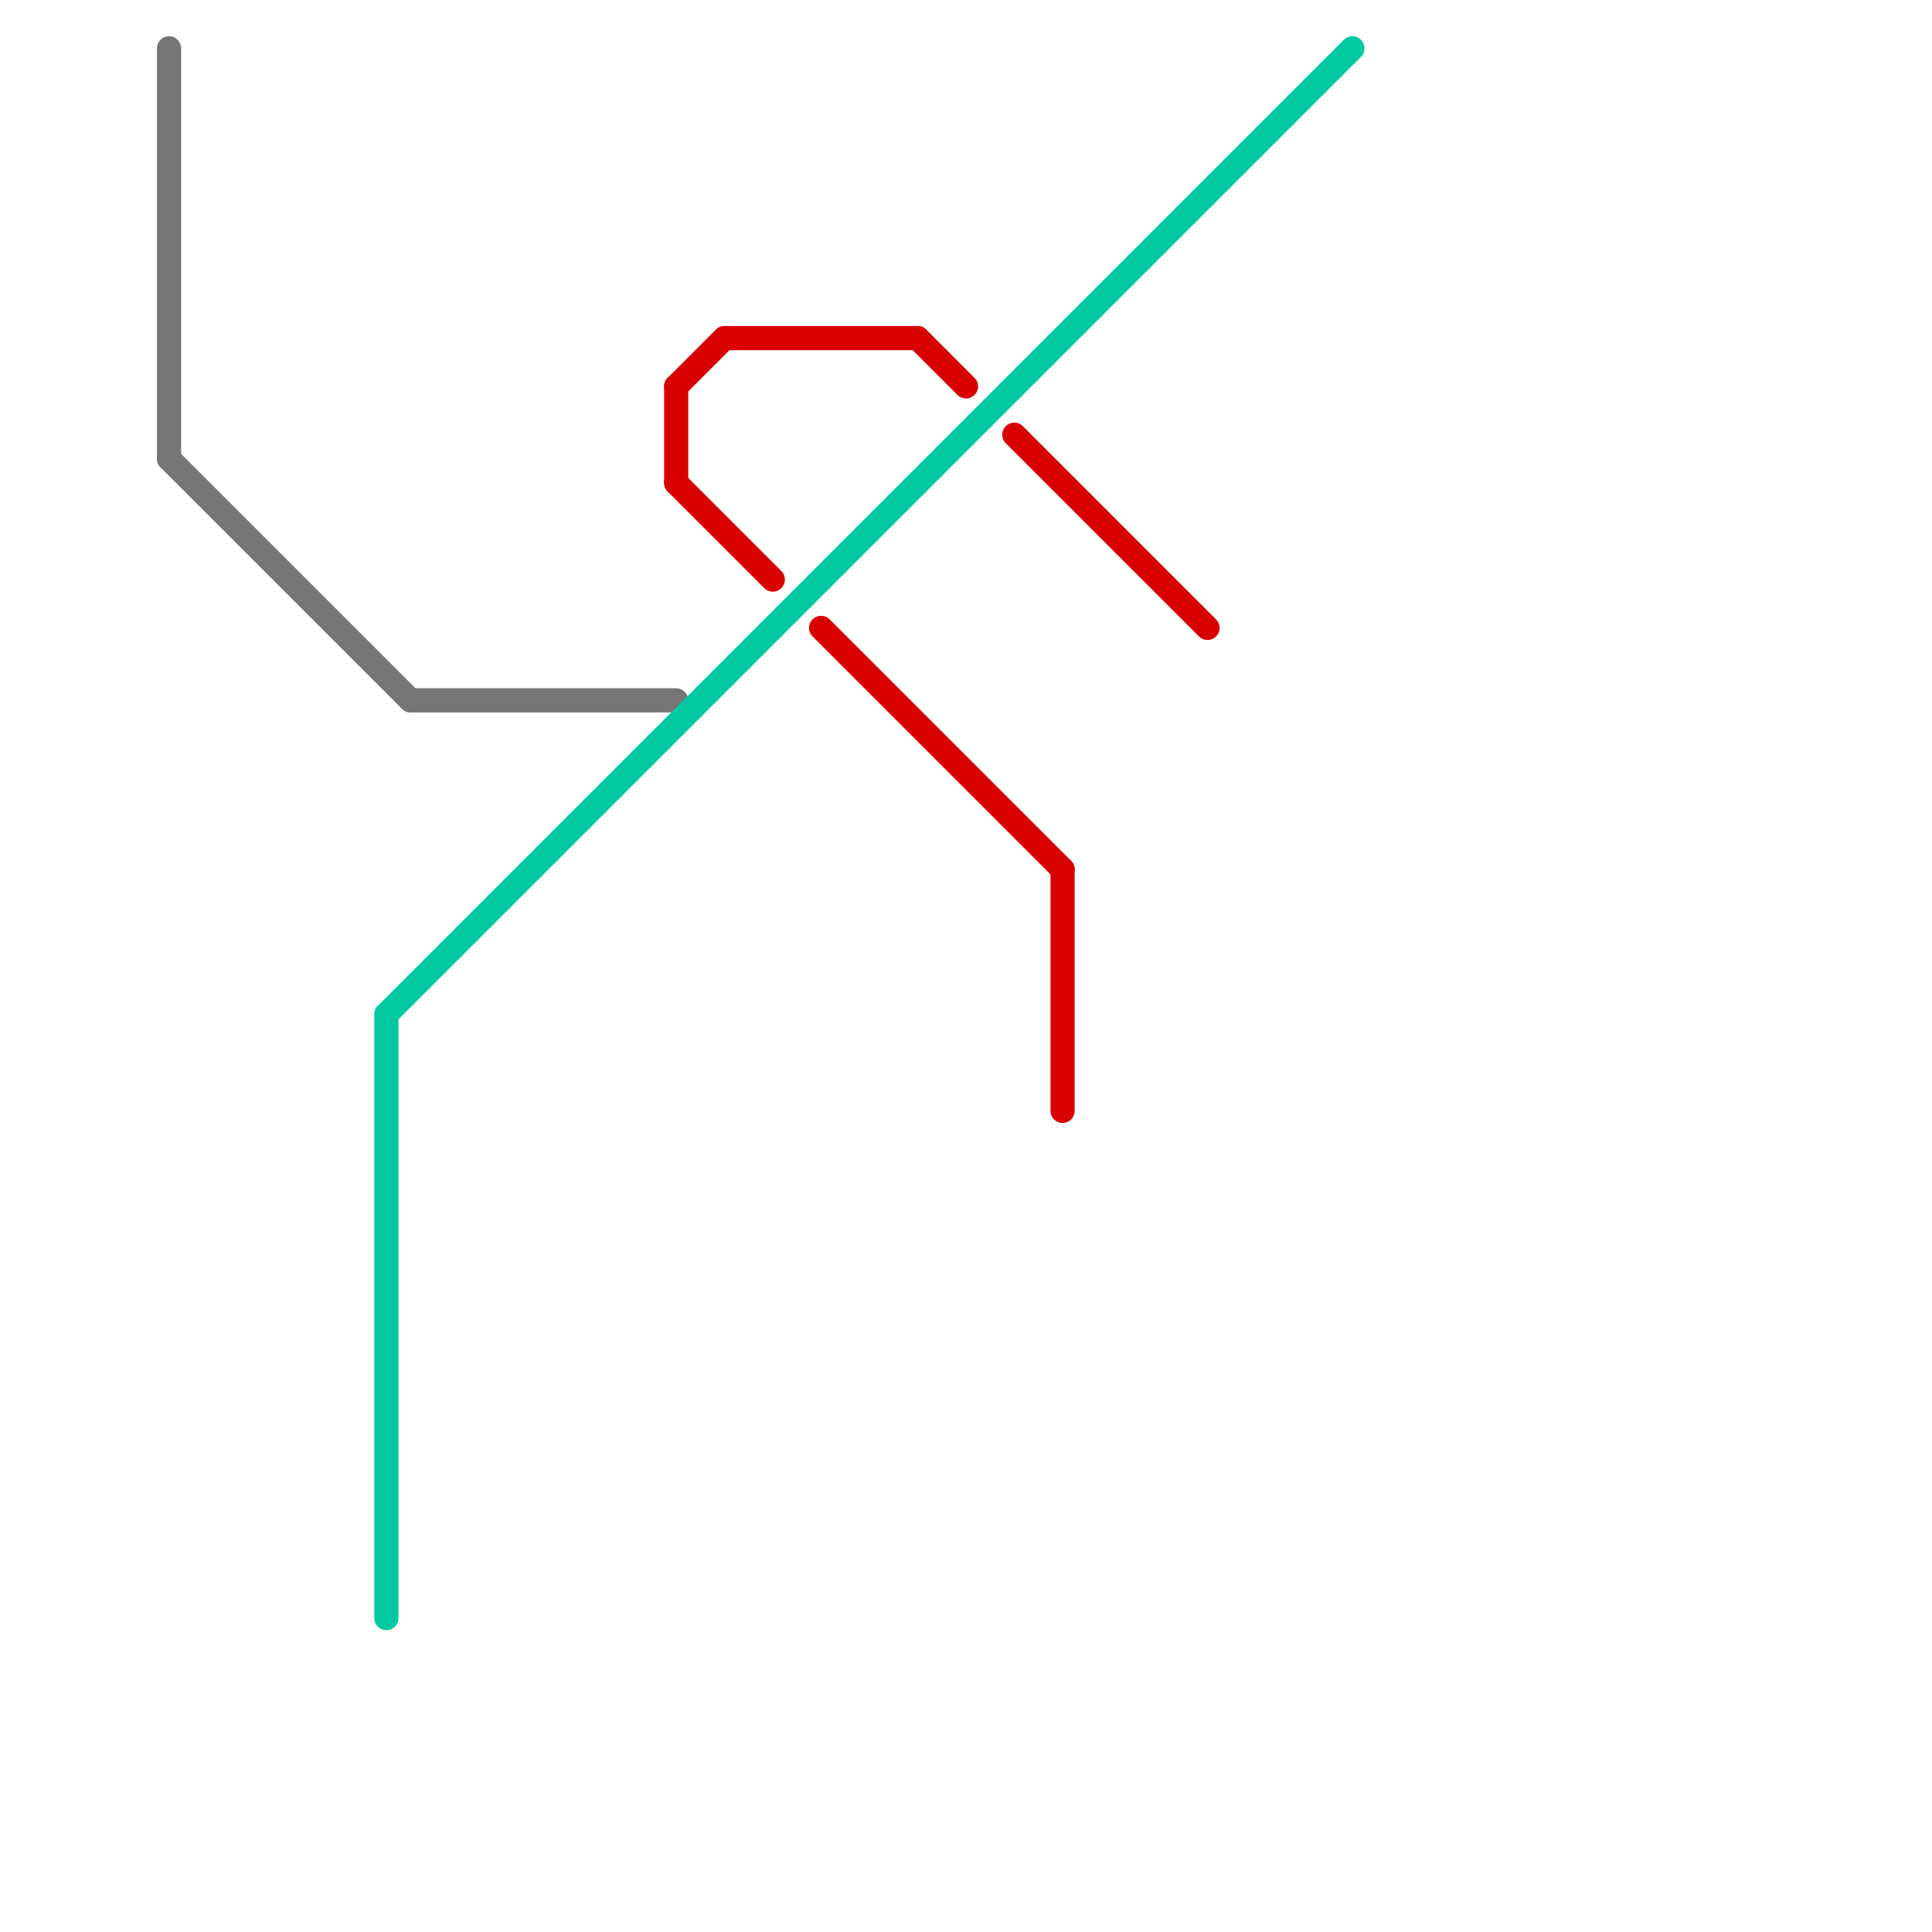 
<svg version="1.1" xmlns="http://www.w3.org/2000/svg" viewBox="0 0 80 80">
<style>text { font: 1px Helvetica; font-weight: 600; white-space: pre; dominant-baseline: central; } line { stroke-width: 1; fill: none; stroke-linecap: round; stroke-linejoin: round; } .c0 { stroke: #757575 } .c1 { stroke: #00c9a1 } .c2 { stroke: #d90000 } .w1 { stroke-width: 1; }</style><defs><g id="clg-757575"><circle r="0.6" fill="#757575"/><circle r="0.3" fill="#fff"/></g><g id="clg-00c9a1"><circle r="0.6" fill="#00c9a1"/><circle r="0.3" fill="#fff"/></g><g id="clg-d90000"><circle r="0.6" fill="#d90000"/><circle r="0.3" fill="#fff"/></g></defs><line class="c0 " x1="7" y1="19" x2="17" y2="29"/><line class="c0 " x1="7" y1="2" x2="7" y2="19"/><line class="c0 " x1="17" y1="29" x2="28" y2="29"/><line class="c1 " x1="16" y1="42" x2="56" y2="2"/><line class="c1 " x1="16" y1="42" x2="16" y2="67"/><line class="c2 " x1="42" y1="18" x2="50" y2="26"/><line class="c2 " x1="38" y1="14" x2="40" y2="16"/><line class="c2 " x1="28" y1="20" x2="32" y2="24"/><line class="c2 " x1="30" y1="14" x2="38" y2="14"/><line class="c2 " x1="34" y1="26" x2="44" y2="36"/><line class="c2 " x1="28" y1="16" x2="30" y2="14"/><line class="c2 " x1="28" y1="16" x2="28" y2="20"/><line class="c2 " x1="44" y1="36" x2="44" y2="46"/>
</svg>
